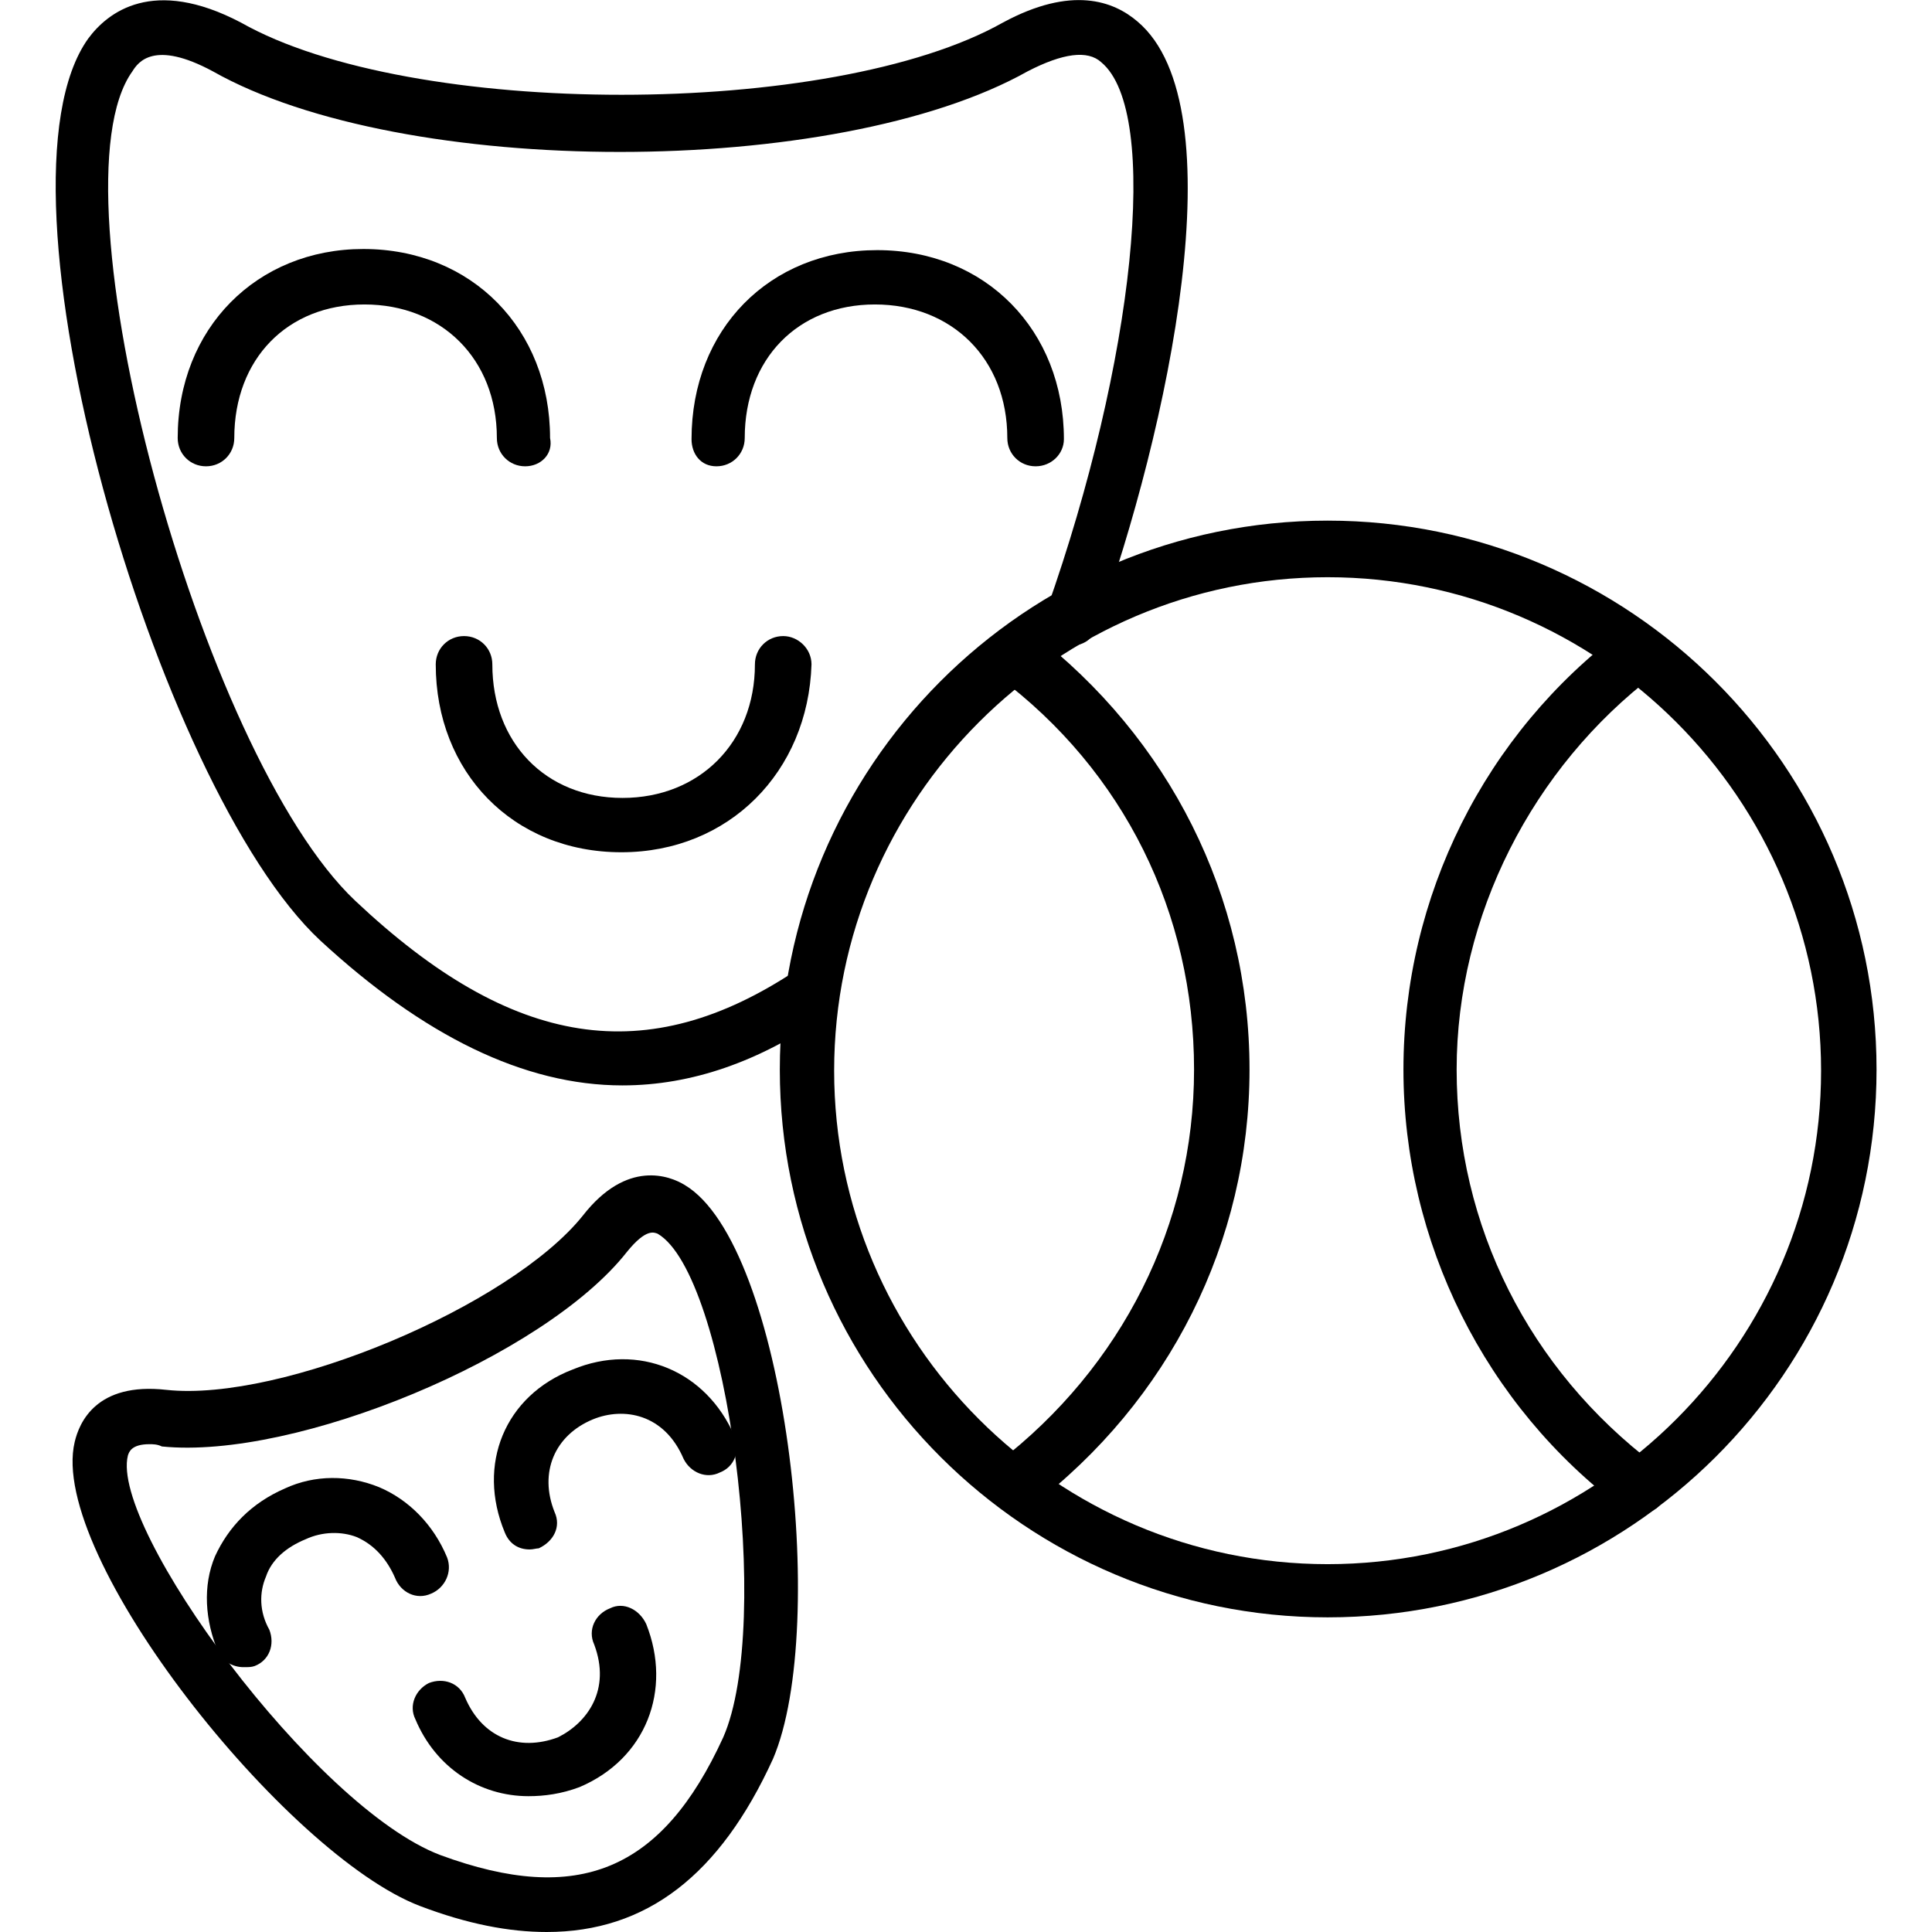 <svg xmlns="http://www.w3.org/2000/svg" clip-rule="evenodd" fill-rule="evenodd" height="512" viewBox="0 0 1707 1707" width="512"><g id="Layer_x0020_1"><g id="_376921760"><g><g><g><g><path d="m915 412c-14 0-25-11-25-25 0-70-49-118-117-118s-115 48-115 118c0 14-11 25-25 25s-22-11-22-24c0-97 69-167 164-167 96 0 165 71 165 167 0 13-11 24-25 24z"></path></g><g><path d="m464 412c-14 0-25-11-25-25 0-70-49-118-117-118s-115 48-115 118c0 14-11 25-25 25s-25-11-25-25c0-97 70-167 164-167 96 0 165 71 165 167 3 14-8 25-22 25z"></path></g></g><g><path d="m550 959c-87 0-176-44-267-128-145-135-299-666-205-797 17-23 57-55 135-14 150 85 522 85 673 0 61-33 98-19 119-1 89 75 27 361-36 536-4 12-18 19-30 13-13-4-20-18-14-30 77-218 101-439 48-483-12-11-34-8-65 8-169 95-552 95-720 0-52-28-66-8-71 0-75 104 60 604 197 733 139 131 258 149 390 61 11-7 26-4 33 7s5 27-7 33c-59 41-119 62-180 62z"></path></g><g><path d="m549 753c-96 0-164-71-164-166 0-14 11-25 25-25s25 11 25 25c0 69 47 118 115 118s117-49 117-118c0-14 11-25 25-25 13 0 25 11 25 25-3 95-73 166-168 166z"></path></g></g><g><path d="m1173 1429c-266 0-484-216-484-484 0-267 216-485 484-485 267 0 485 217 485 485s-218 484-485 484zm0-919c-240 0-436 196-436 436s196 436 436 436 436-196 436-436-196-436-436-436z"></path></g><g><path d="m897 1336c-7 0-15-3-19-10-9-11-6-26 4-34 109-84 173-210 173-347 0-138-62-264-173-347-11-9-13-24-4-35 8-11 23-13 34-4 121 93 192 233 192 386 0 152-71 293-193 386-4 4-10 5-14 5z"></path></g><g><path d="m1448 1337c-6 0-10-1-14-4-122-91-194-236-194-388 0-153 72-297 194-388 11-8 27-5 33 6 9 11 6 26-5 33-108 82-175 213-175 349 0 138 64 265 175 349 11 9 12 24 5 35-4 6-12 8-19 8z"></path></g><g><g><g><path d="m468 1369c-10 0-18-5-22-15-25-60 0-121 60-144 58-24 118 1 143 59 5 13 0 27-13 32-12 6-26 0-32-12-17-40-53-46-80-35-34 14-48 47-34 82 6 13-1 26-14 32-2 0-5 1-8 1z"></path></g><g><path d="m215 1473c-9 0-18-5-22-13-12-28-14-59-3-85 12-26 32-47 62-60 26-12 56-12 83-1 26 11 48 33 60 62 5 13-2 27-14 32-13 6-27-1-32-14-7-16-18-29-34-36-13-5-30-5-45 2-17 7-30 18-35 33-6 14-6 31 3 47 5 13 0 27-13 32-3 1-5 1-10 1z"></path></g></g><g><path d="m483 1707c-33 0-70-7-112-23-118-45-329-309-305-410 4-17 19-53 81-46 102 11 304-74 368-154 39-50 77-35 90-27 89 53 128 390 78 507-47 103-112 153-200 153zm-351-431c-16 0-18 7-19 10-16 64 165 311 276 353 122 45 196 14 250-104 44-100 4-409-58-445-3-1-10-5-27 16-73 93-293 184-411 172-4-2-8-2-11-2z"></path></g><g><path d="m467 1587c-43 0-82-25-100-68-6-12 0-26 12-32 13-5 27 0 32 13 15 35 47 48 82 35 26-13 47-42 32-82-6-13 1-27 14-32 12-6 26 1 32 14 23 58 0 119-59 144-16 6-31 8-45 8z"></path></g></g></g></g></g></svg>